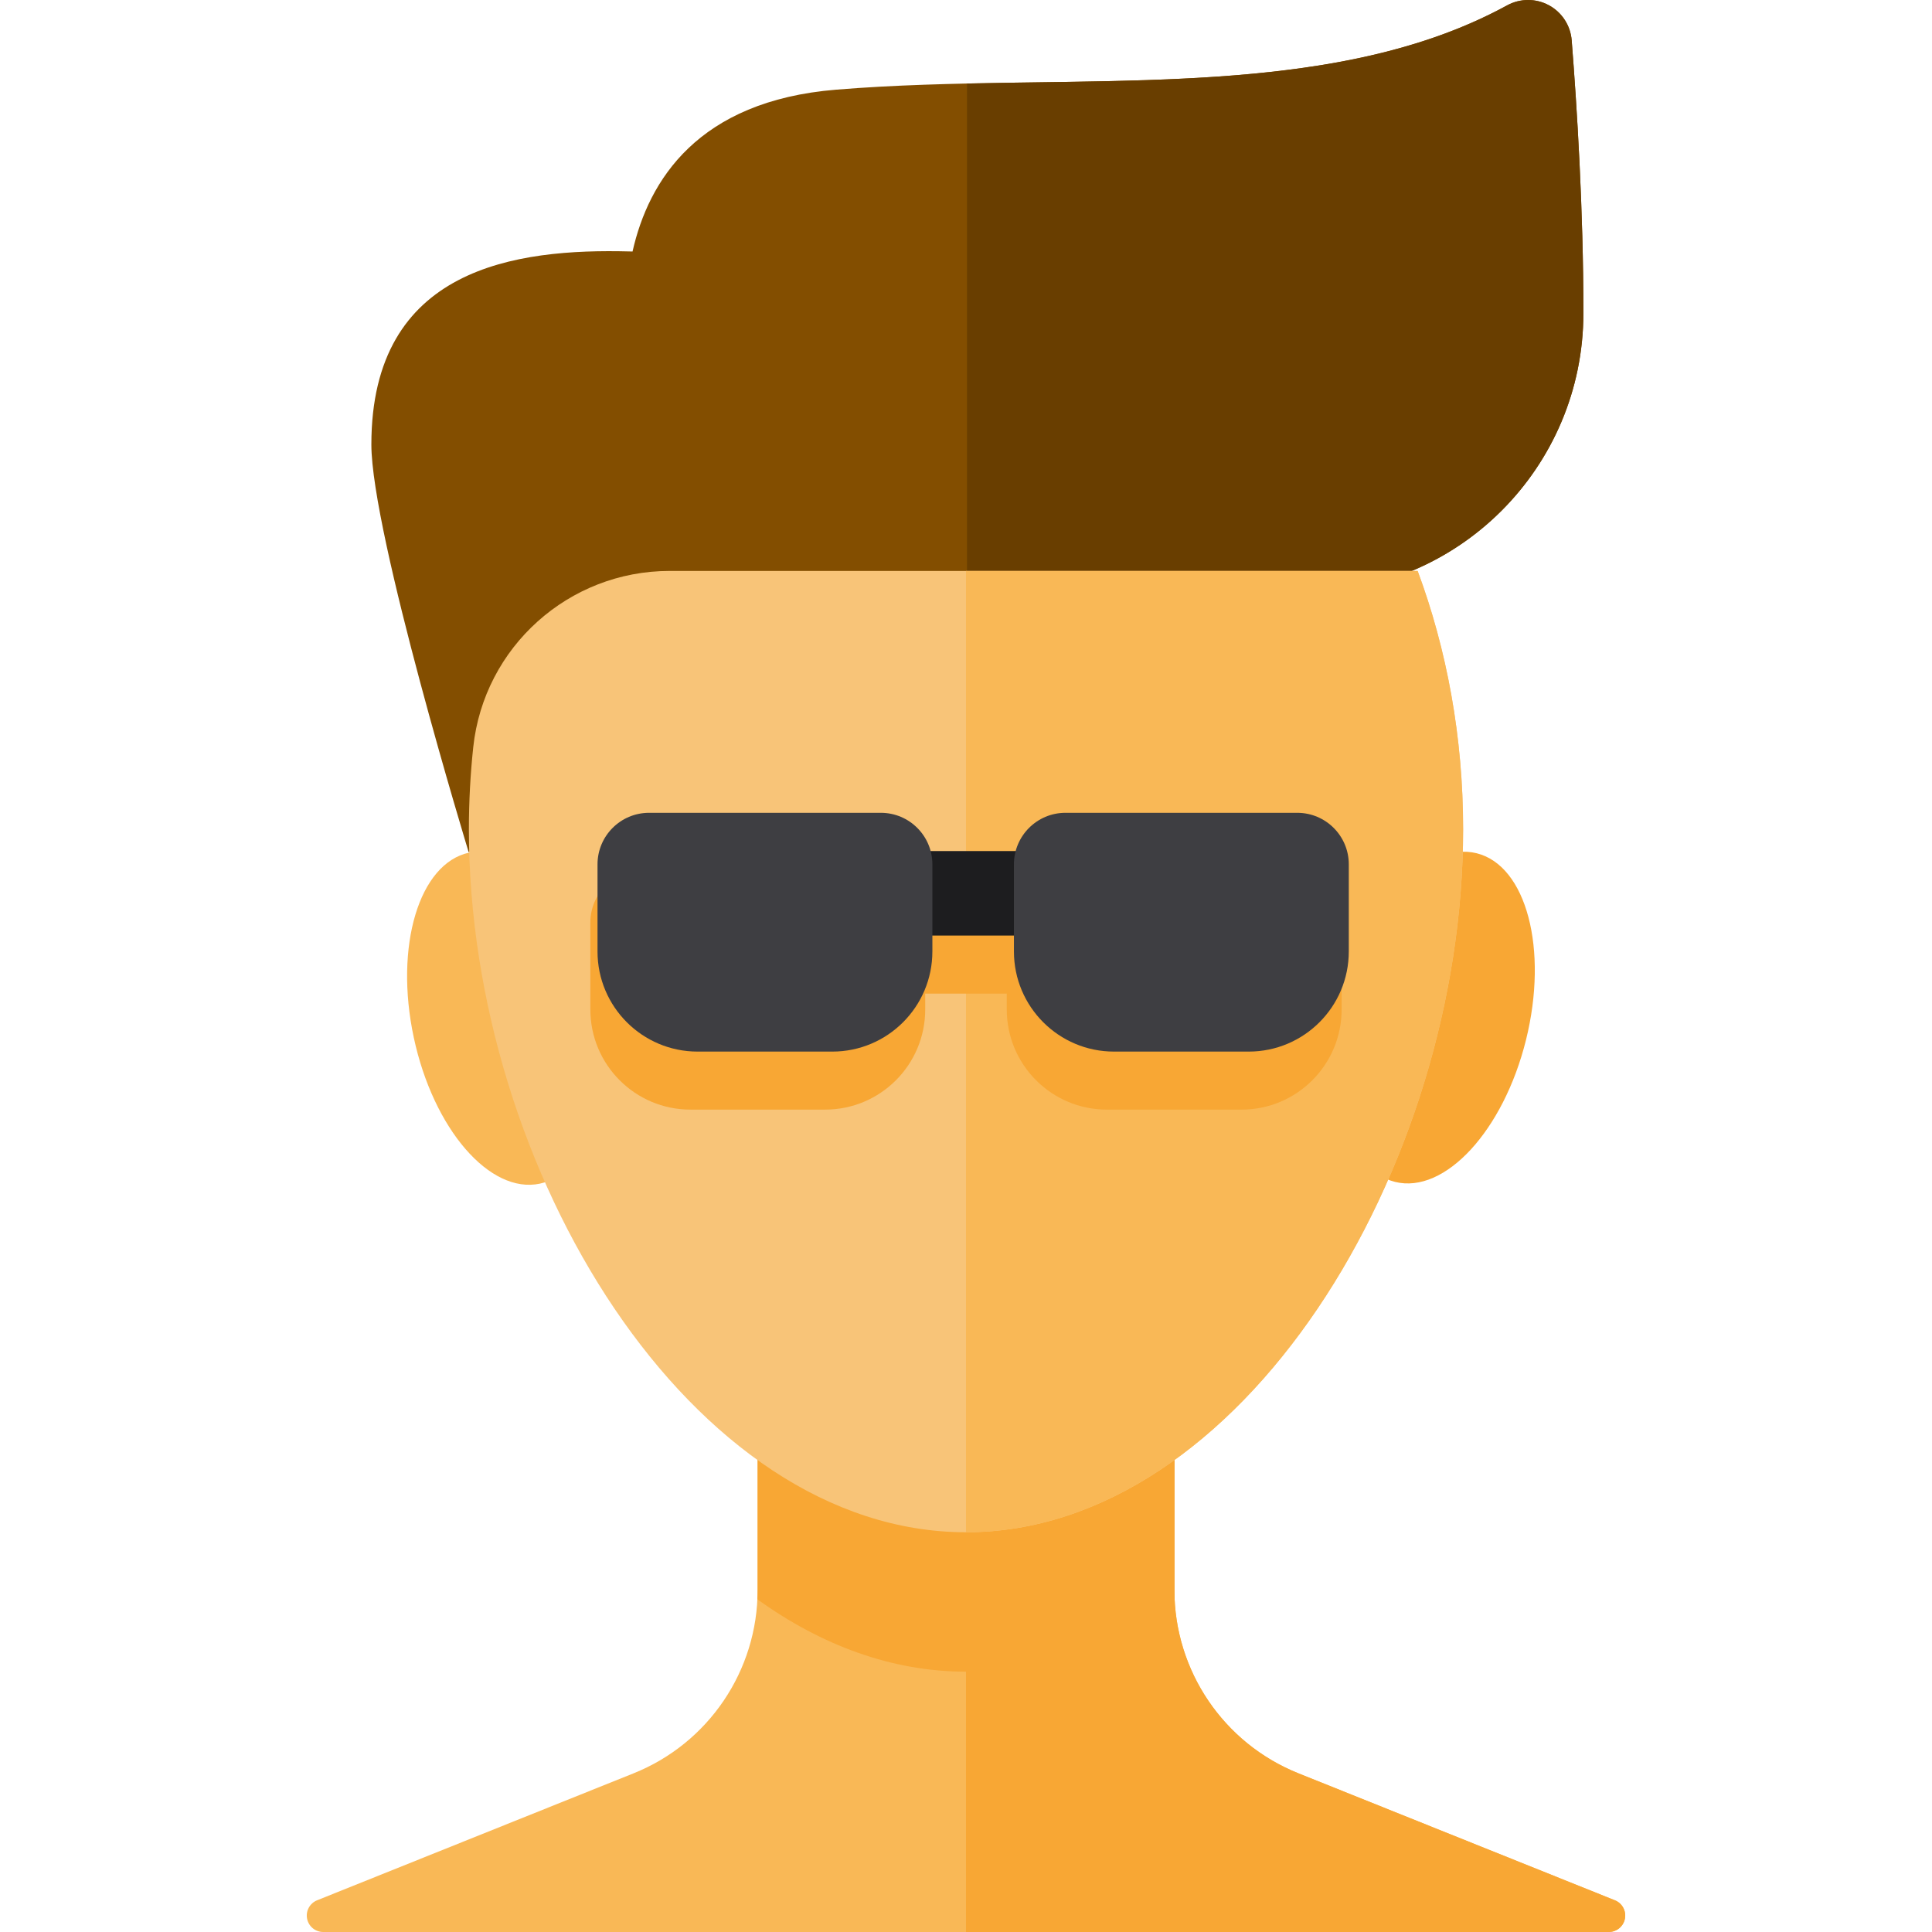 <?xml version="1.0" encoding="iso-8859-1"?>
<!-- Uploaded to: SVG Repo, www.svgrepo.com, Generator: SVG Repo Mixer Tools -->
<svg height="800px" width="800px" version="1.1" id="Layer_1" xmlns="http://www.w3.org/2000/svg" xmlns:xlink="http://www.w3.org/1999/xlink" 
	 viewBox="0 0 512 512" xml:space="preserve">
<ellipse transform="matrix(-0.209 -0.978 0.978 -0.209 -102.145 456.833)" style="fill:#F9B856;" cx="133.588" cy="269.706" rx="44.849" ry="24.594"/>
<ellipse transform="matrix(0.241 -0.971 0.971 0.241 26.993 573.913)" style="fill:#F8A734;" cx="380.271" cy="269.706" rx="44.848" ry="24.594"/>
<path style="fill:#F9B856;" d="M426.342,512c2.088,0,3.883-1.481,4.28-3.531c0.396-2.05-0.715-4.095-2.653-4.873l0,0l-83.89-33.657
	c-19.844-7.961-32.851-27.194-32.851-48.575v-69.266H200.776v69.266c0,21.382-13.006,40.614-32.851,48.575l-83.89,33.657
	c-1.939,0.778-3.053,2.822-2.657,4.873S83.571,512,85.66,512H426.342z"/>
<g>
	<path style="fill:#F8A734;" d="M427.967,503.596l-83.89-33.657c-19.844-7.961-32.851-27.194-32.851-48.575v-69.266h-55.226v159.901
		h170.341c2.088,0,3.883-1.481,4.28-3.531C431.018,506.419,429.905,504.373,427.967,503.596z"/>
	<path style="fill:#F8A734;" d="M200.776,352.099v69.266c0,0.826-0.026,1.648-0.065,2.467c16.815,12.101,35.542,19.178,55.29,19.178
		c19.748,0,38.476-7.077,55.29-19.178c-0.038-0.82-0.065-1.641-0.065-2.467v-69.266H200.776z"/>
</g>
<path style="fill:#834E00;" d="M416.51,10.671c-0.311-3.917-2.585-7.41-6.042-9.279c-3.457-1.869-7.622-1.853-11.07,0.031
	c-49.079,26.81-116.251,17.293-177.832,22.341c-36.622,3.002-49.688,24.03-53.937,42.89c-0.252-0.004-0.5-0.019-0.753-0.019
	c-30.06-0.792-68.461,4.15-68.461,51.171c0,23.511,25.79,108.044,25.79,108.044l87.732-68.859h133.709
	c40.85,0,73.944-33.116,73.967-73.967C419.627,55.551,417.905,28.25,416.51,10.671z"/>
<path style="fill:#693E00;" d="M416.51,10.671c-0.311-3.917-2.585-7.41-6.042-9.279c-3.457-1.869-7.622-1.853-11.07,0.031
	c-39.973,21.836-91.946,19.575-143.126,20.711v134.857h89.374c40.85,0,73.944-33.116,73.967-73.967
	C419.627,55.551,417.904,28.25,416.51,10.671z"/>
<path style="fill:#F8C478;" d="M177.454,151.303c-26.724,0-49.195,20.133-52.039,46.704c-0.761,7.117-1.155,14.378-1.155,21.754
	c0,90.398,58.983,186.302,131.742,186.302s131.742-95.904,131.742-186.302c0-24.442-4.319-47.629-12.051-68.458H177.454z"/>
<path style="fill:#F9B856;" d="M375.693,151.303H255.999v254.76h0.001c72.76,0,131.742-95.904,131.742-186.302
	C387.743,195.32,383.424,172.133,375.693,151.303z"/>
<path style="fill:#F8A734;" d="M341.888,230.78h-61.422c-6.324,0-11.63,4.305-13.184,10.139h-22.563
	c-1.555-5.835-6.86-10.139-13.184-10.139h-61.422c-7.544,0-13.66,6.115-13.66,13.66v23.09c0,14.653,11.878,26.53,26.53,26.53h35.68
	c14.653,0,26.53-11.878,26.53-26.53v-4.218h21.614v4.218c0,14.653,11.878,26.53,26.53,26.53h35.68
	c14.653,0,26.53-11.878,26.53-26.53v-23.09C355.548,236.897,349.432,230.78,341.888,230.78z"/>
<path style="fill:#1D1D1F;" d="M295.614,247.934h-69.412c-6.183,0-11.196-5.012-11.196-11.196s5.012-11.196,11.196-11.196h69.412
	c6.183,0,11.196,5.012,11.196,11.196S301.797,247.934,295.614,247.934z"/>
<g>
	<path style="fill:#3E3E42;" d="M357.442,252.153c0,14.653-11.878,26.53-26.53,26.53h-35.68c-14.653,0-26.53-11.878-26.53-26.53
		v-23.09c0-7.544,6.115-13.66,13.66-13.66h61.422c7.544,0,13.66,6.115,13.66,13.66v23.09H357.442z"/>
	<path style="fill:#3E3E42;" d="M247.087,252.153c0,14.653-11.878,26.53-26.53,26.53h-35.68c-14.653,0-26.53-11.878-26.53-26.53
		v-23.09c0-7.544,6.115-13.66,13.66-13.66h61.422c7.544,0,13.66,6.115,13.66,13.66v23.09H247.087z"/>
</g>
</svg>